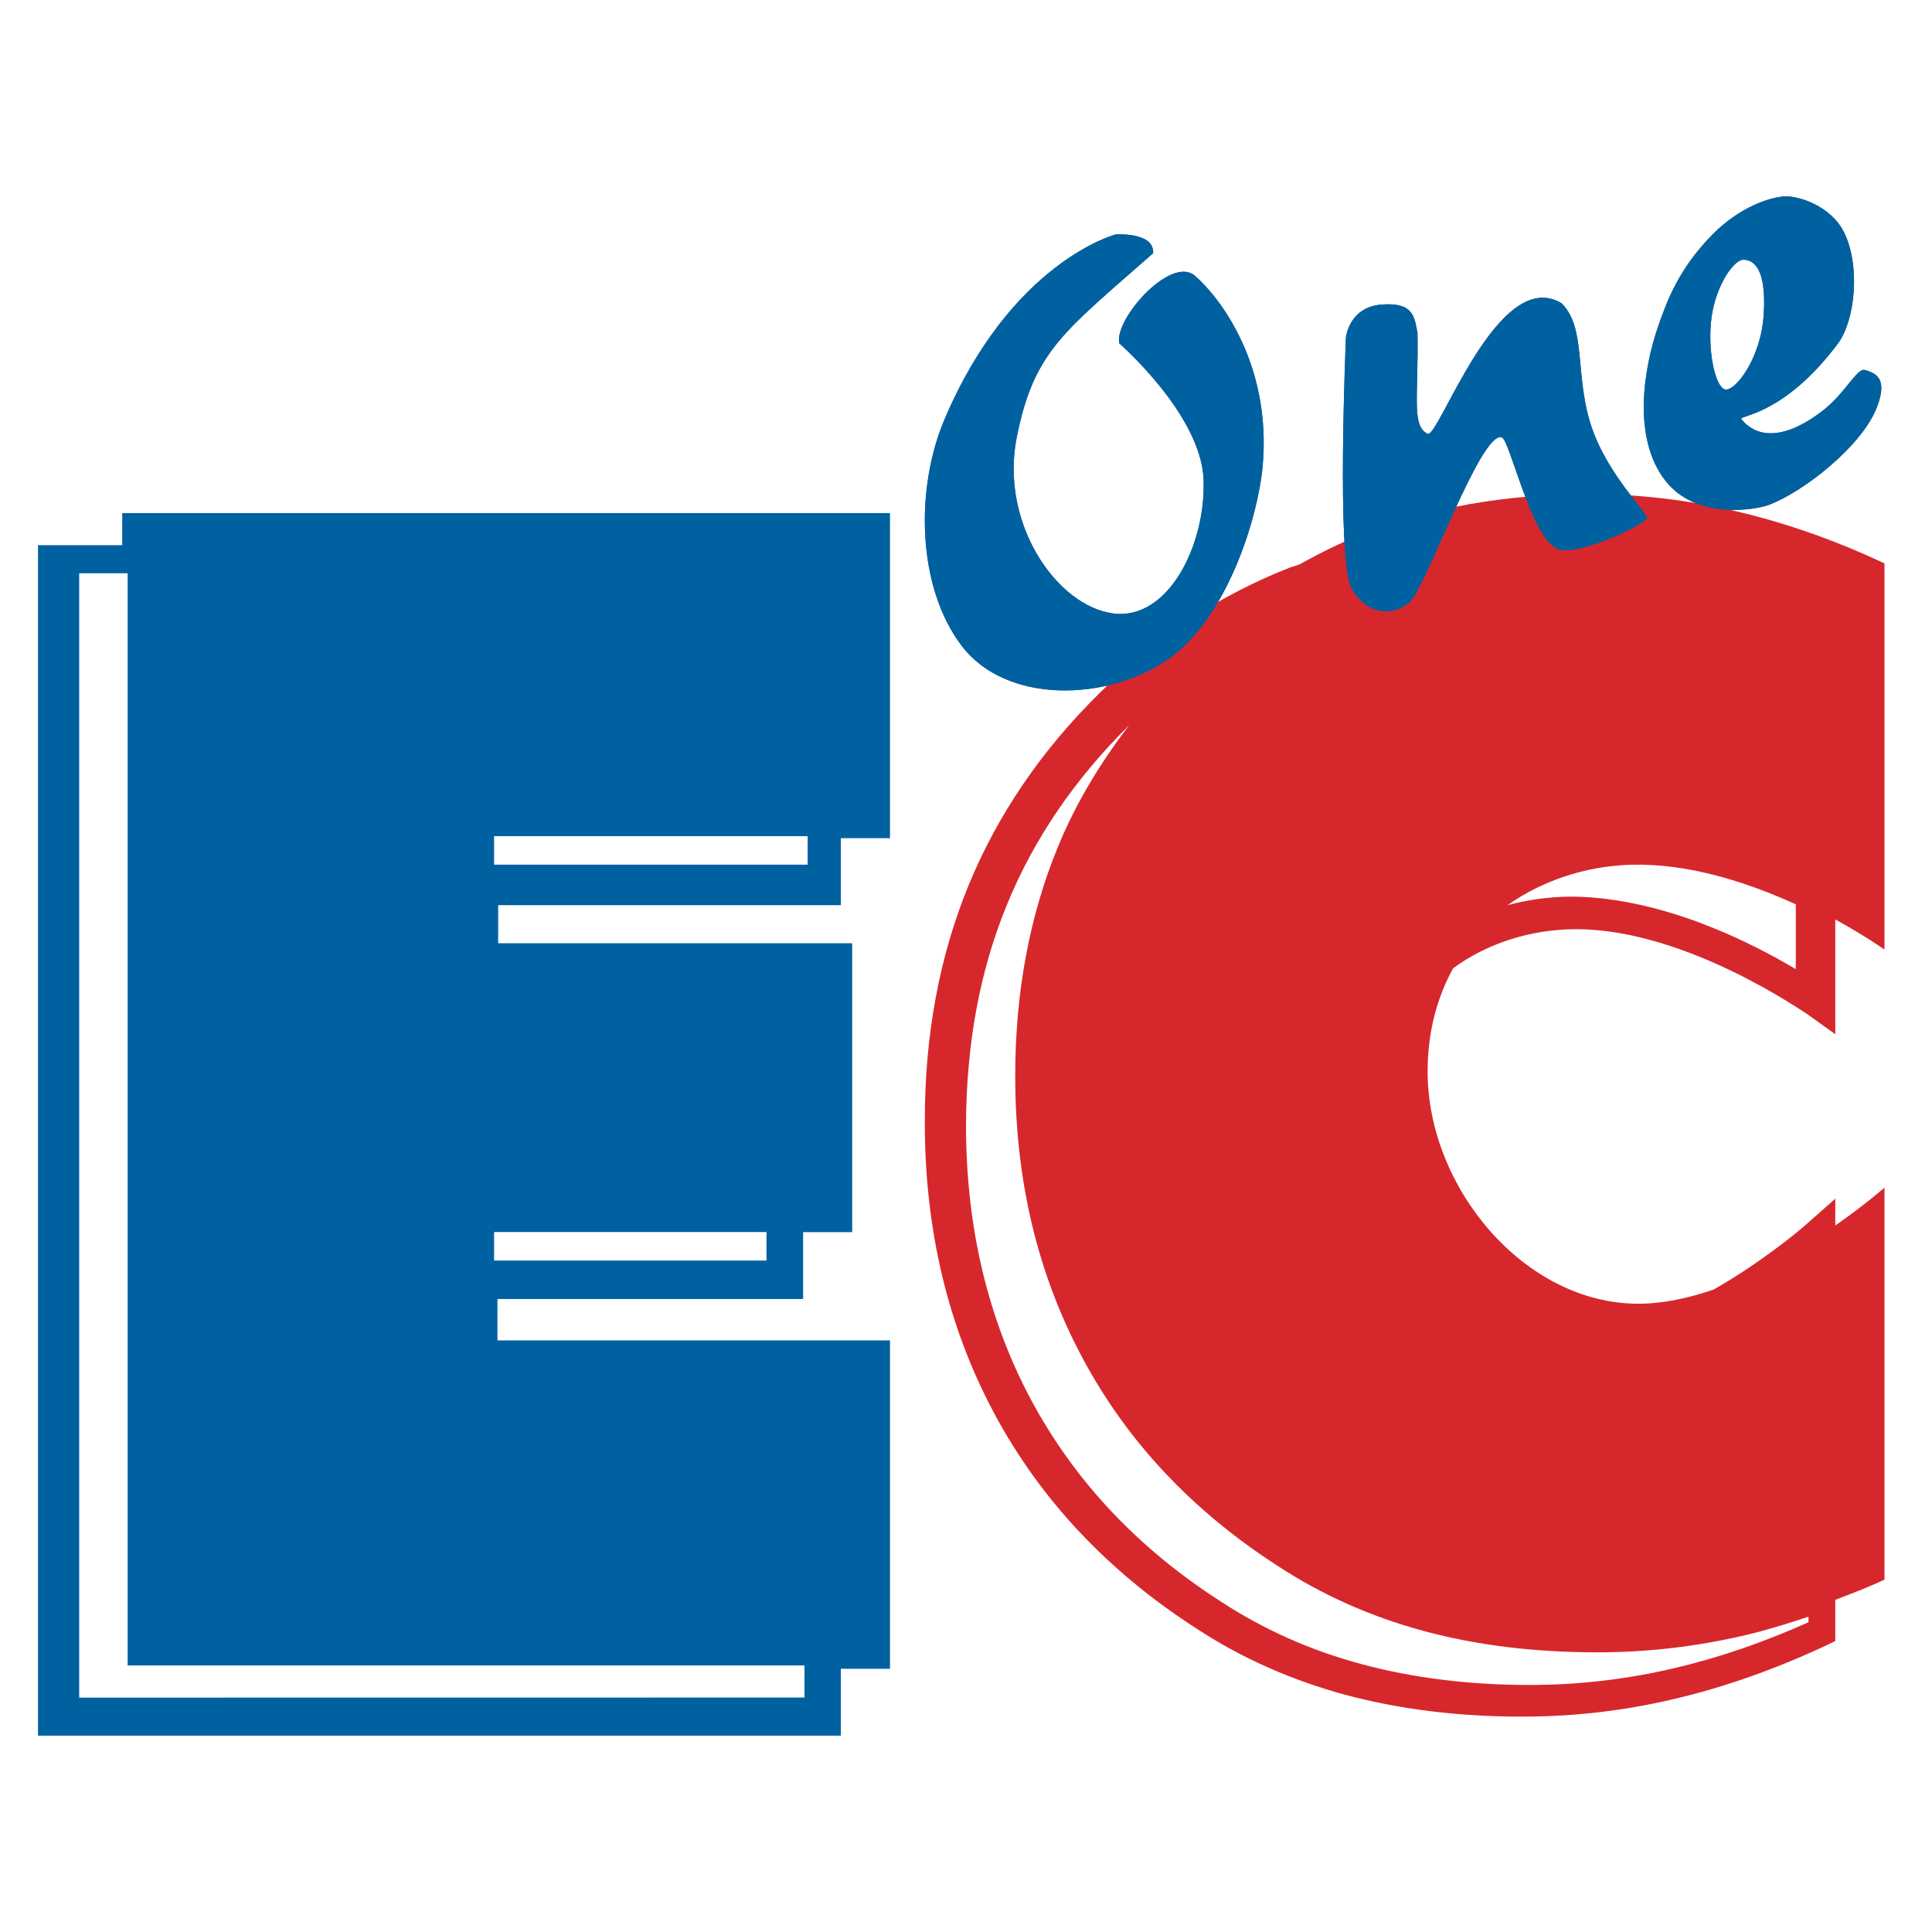 <svg xmlns="http://www.w3.org/2000/svg" version="1.1" xmlns:xlink="http://www.w3.org/1999/xlink" width="610px" height="610px"><svg width="610px" height="610px" viewBox="0 0 610 610" version="1.1" xmlns="http://www.w3.org/2000/svg" xmlns:xlink="http://www.w3.org/1999/xlink">
    <title>Artboard@2x</title>
    <g id="SvgjsG1049" stroke="none" stroke-width="1" fill="none" fill-rule="evenodd">
        <path d="M504.205,521.701 C520.011,521.701 535.657,519.91 551.095,516.273 C557.691,514.723 564.37,512.663 571,510.445 L571,512.195 C556.755,518.595 542.641,523.41 528.659,526.696 C513.61,530.223 498.421,532 483.038,532 C463.793,532 446.031,529.768 429.872,525.421 C413.726,521.088 398.961,514.482 385.471,505.671 C359.131,488.732 339.316,467.577 325.584,442.047 C311.956,416.552 305.062,387.764 305,355.553 C305.062,329.63 309.39,306.243 318.073,285.288 C326.555,264.697 339.379,245.946 356.495,229 C347.292,241.035 339.615,253.73 334.045,267.329 C325.106,289.049 320.542,313.194 320.542,339.736 C320.542,372.747 327.665,402.444 341.82,428.835 C355.94,455.218 376.525,477.104 403.538,494.491 C417.506,503.632 432.833,510.445 449.561,514.971 C466.227,519.463 484.467,521.701 504.205,521.701 M518.247,273.01 C535.674,273.255 553.178,279.239 567,285.53 L567,306 C553.365,297.866 525.769,283.687 497.268,283.102 L496.004,283.102 C489.325,283.116 482.541,284.054 476,285.775 C488.143,277.213 503.181,272.758 518.247,273.01 M497.294,293.38 L498.351,293.38 C533.259,293.725 570.442,320.291 570.608,320.181 L579.465,326.557 L579.465,290.302 C588.964,295.532 595,299.811 595,299.811 L595,177.881 C579.389,170.553 563.922,165.129 548.463,161.5 C533.073,157.856 517.475,156 501.718,156 C475.466,156 451.655,160.195 430.264,168.607 C423.391,171.305 416.782,174.583 410.359,178.178 C409.28,178.599 408.174,178.847 407.109,179.261 C384.95,187.949 365.108,201.018 347.54,218.469 C328.997,236.638 315.072,257.001 305.787,279.586 C296.584,302.019 291.938,326.984 292,354.158 C291.938,388.025 299.239,418.752 313.8,446.043 C328.367,473.314 349.614,495.968 377.248,513.846 C391.588,523.334 407.51,530.407 424.622,535.072 C441.851,539.702 460.512,542 480.617,542 C496.754,542 512.815,540.178 528.682,536.404 C544.508,532.691 560.341,527.074 576.236,519.691 L579.465,518.139 L579.465,505.138 C584.629,503.123 589.773,501.198 595,498.755 L595,374.976 C595,374.976 588.964,380.324 579.465,386.935 L579.465,378.468 L570.179,386.679 C570.179,386.679 560.14,395.56 545.677,404.427 C544.142,405.359 542.607,406.304 541.003,407.174 C533.121,409.865 525.066,411.638 517.24,411.638 C481.336,411.604 450.749,375.025 450.749,338.301 C450.749,325.797 453.743,314.909 458.818,305.697 C469.763,297.706 483.41,293.469 497.294,293.38" id="SvgjsPath1048" fill="#D6282C"></path>
        <path d="M38.59,172.135 L12,172.135 L12,548 L265.474,548 L265.474,526.893 L281,526.893 L281,423.209 L157.069,423.209 L157.069,410.147 L253.577,410.147 L253.577,389.026 L269.068,389.026 L269.068,297.811 L157.296,297.811 L157.296,285.784 L265.474,285.784 L265.474,264.643 L281,264.643 L281,162 L38.59,162 L38.59,172.135 Z M156,264 L156,264 L255,264 L255,273 L156,273 L156,264 Z M156,389 L156,389 L242,389 L242,398 L156,398 L156,389 Z M254,525.834 L254,525.834 L254,535.973 L25,536 L25,181 L40.298,181 L40.298,525.834 L254,525.834 Z" id="SvgjsPath1047" fill="#0061A1"></path>
        <path d="M377.248,87.055 C369.605,80.54 351.586,100.998 353.423,108.437 C353.423,108.437 379.084,130.753 379.998,151.214 C380.885,171.656 368.985,196.143 351.281,193.662 C333.571,191.19 315.561,165.159 321.053,137.882 C326.548,110.617 336.033,104.707 364.098,79.929 C364.424,73.112 352.189,74.043 352.189,74.043 C352.189,74.043 319.264,82.645 298.139,132.616 C288.98,154.315 289.483,185.262 303.637,203.898 C317.827,222.522 349.759,221.353 368.691,208.237 C387.62,195.102 397.158,163.206 398.636,147.483 C401.678,114.944 384.864,93.57 377.248,87.055 M492.99,95.707 L492.99,95.707 C472.786,83.725 454.178,138.807 450.698,136.965 C445.6,134.247 447.891,125.64 447.553,105.086 C446.57,100.143 446.406,95.356 436.192,96.164 C425.946,96.954 424.957,106.516 424.957,106.516 C424.957,106.516 421.892,177.197 426.733,185.768 C431.546,194.337 440.051,194.649 445.124,190.051 C450.191,185.459 467.518,136.075 474.132,138.07 C476.755,138.869 483.347,169.786 491.776,173.294 C497.868,175.844 518.056,166.184 519.954,163.741 C520.863,162.568 508.182,150.701 502.819,135.686 C496.898,119.082 501.168,103.645 492.99,95.707 M588.757,116.811 L588.757,116.811 C592.225,117.791 596.202,119.426 592.544,128.723 C587.735,141.018 569.271,155.404 558.339,159.467 C554.84,160.761 535.785,164.544 525.773,151.718 C515.513,138.503 518.65,116.868 523.803,102.256 C526.436,94.824 530.119,84.818 540.594,74.149 C549.341,65.217 559.051,62.237 563.526,62.01 C567.832,61.793 578.141,65 582.263,73.422 C587.456,84.037 585.749,101.18 580.271,108.504 C563.185,131.332 548.801,131.176 549.798,132.316 C550.78,133.465 557.857,143.239 575.452,129.704 C582.459,124.319 586.341,116.144 588.757,116.811 M544.547,122.935 L544.547,122.935 C547.634,123.935 556.127,113.314 556.903,98.794 C557.681,84.578 553.63,82.107 550.543,82.001 C547.456,81.879 541.861,89.949 540.413,100.031 C538.994,110.119 541.44,121.931 544.547,122.935" id="SvgjsPath1046" fill="#275084"></path>
        <path d="M377.248,87.055 C369.605,80.54 351.586,100.998 353.423,108.437 C353.423,108.437 379.084,130.753 379.998,151.214 C380.885,171.656 368.985,196.143 351.281,193.662 C333.571,191.19 315.561,165.159 321.053,137.882 C326.548,110.617 336.033,104.707 364.098,79.929 C364.424,73.112 352.189,74.043 352.189,74.043 C352.189,74.043 319.264,82.645 298.139,132.616 C288.98,154.315 289.483,185.262 303.637,203.898 C317.827,222.522 349.759,221.353 368.691,208.237 C387.62,195.102 397.158,163.206 398.636,147.483 C401.678,114.944 384.864,93.57 377.248,87.055 M492.99,95.707 L492.99,95.707 C472.786,83.725 454.178,138.807 450.698,136.965 C445.6,134.247 447.891,125.64 447.553,105.086 C446.57,100.143 446.406,95.356 436.192,96.164 C425.946,96.954 424.957,106.516 424.957,106.516 C424.957,106.516 421.892,177.197 426.733,185.768 C431.546,194.337 440.051,194.649 445.124,190.051 C450.191,185.459 467.518,136.075 474.132,138.07 C476.755,138.869 483.347,169.786 491.776,173.294 C497.868,175.844 518.056,166.184 519.954,163.741 C520.863,162.568 508.182,150.701 502.819,135.686 C496.898,119.082 501.168,103.645 492.99,95.707 M588.757,116.811 L588.757,116.811 C592.225,117.791 596.202,119.426 592.544,128.723 C587.735,141.018 569.271,155.404 558.339,159.467 C554.84,160.761 535.785,164.544 525.773,151.718 C515.513,138.503 518.65,116.868 523.803,102.256 C526.436,94.824 530.119,84.818 540.594,74.149 C549.341,65.217 559.051,62.237 563.526,62.01 C567.832,61.793 578.141,65 582.263,73.422 C587.456,84.037 585.749,101.18 580.271,108.504 C563.185,131.332 548.801,131.176 549.798,132.316 C550.78,133.465 557.857,143.239 575.452,129.704 C582.459,124.319 586.341,116.144 588.757,116.811 M544.547,122.935 L544.547,122.935 C547.634,123.935 556.127,113.314 556.903,98.794 C557.681,84.578 553.63,82.107 550.543,82.001 C547.456,81.879 541.861,89.949 540.413,100.031 C538.994,110.119 541.44,121.931 544.547,122.935" id="SvgjsPath1045" fill="#0061A1"></path>
    </g>
</svg><style>@media (prefers-color-scheme: light) { :root { filter: none; } }
@media (prefers-color-scheme: dark) { :root { filter: none; } }
</style></svg>